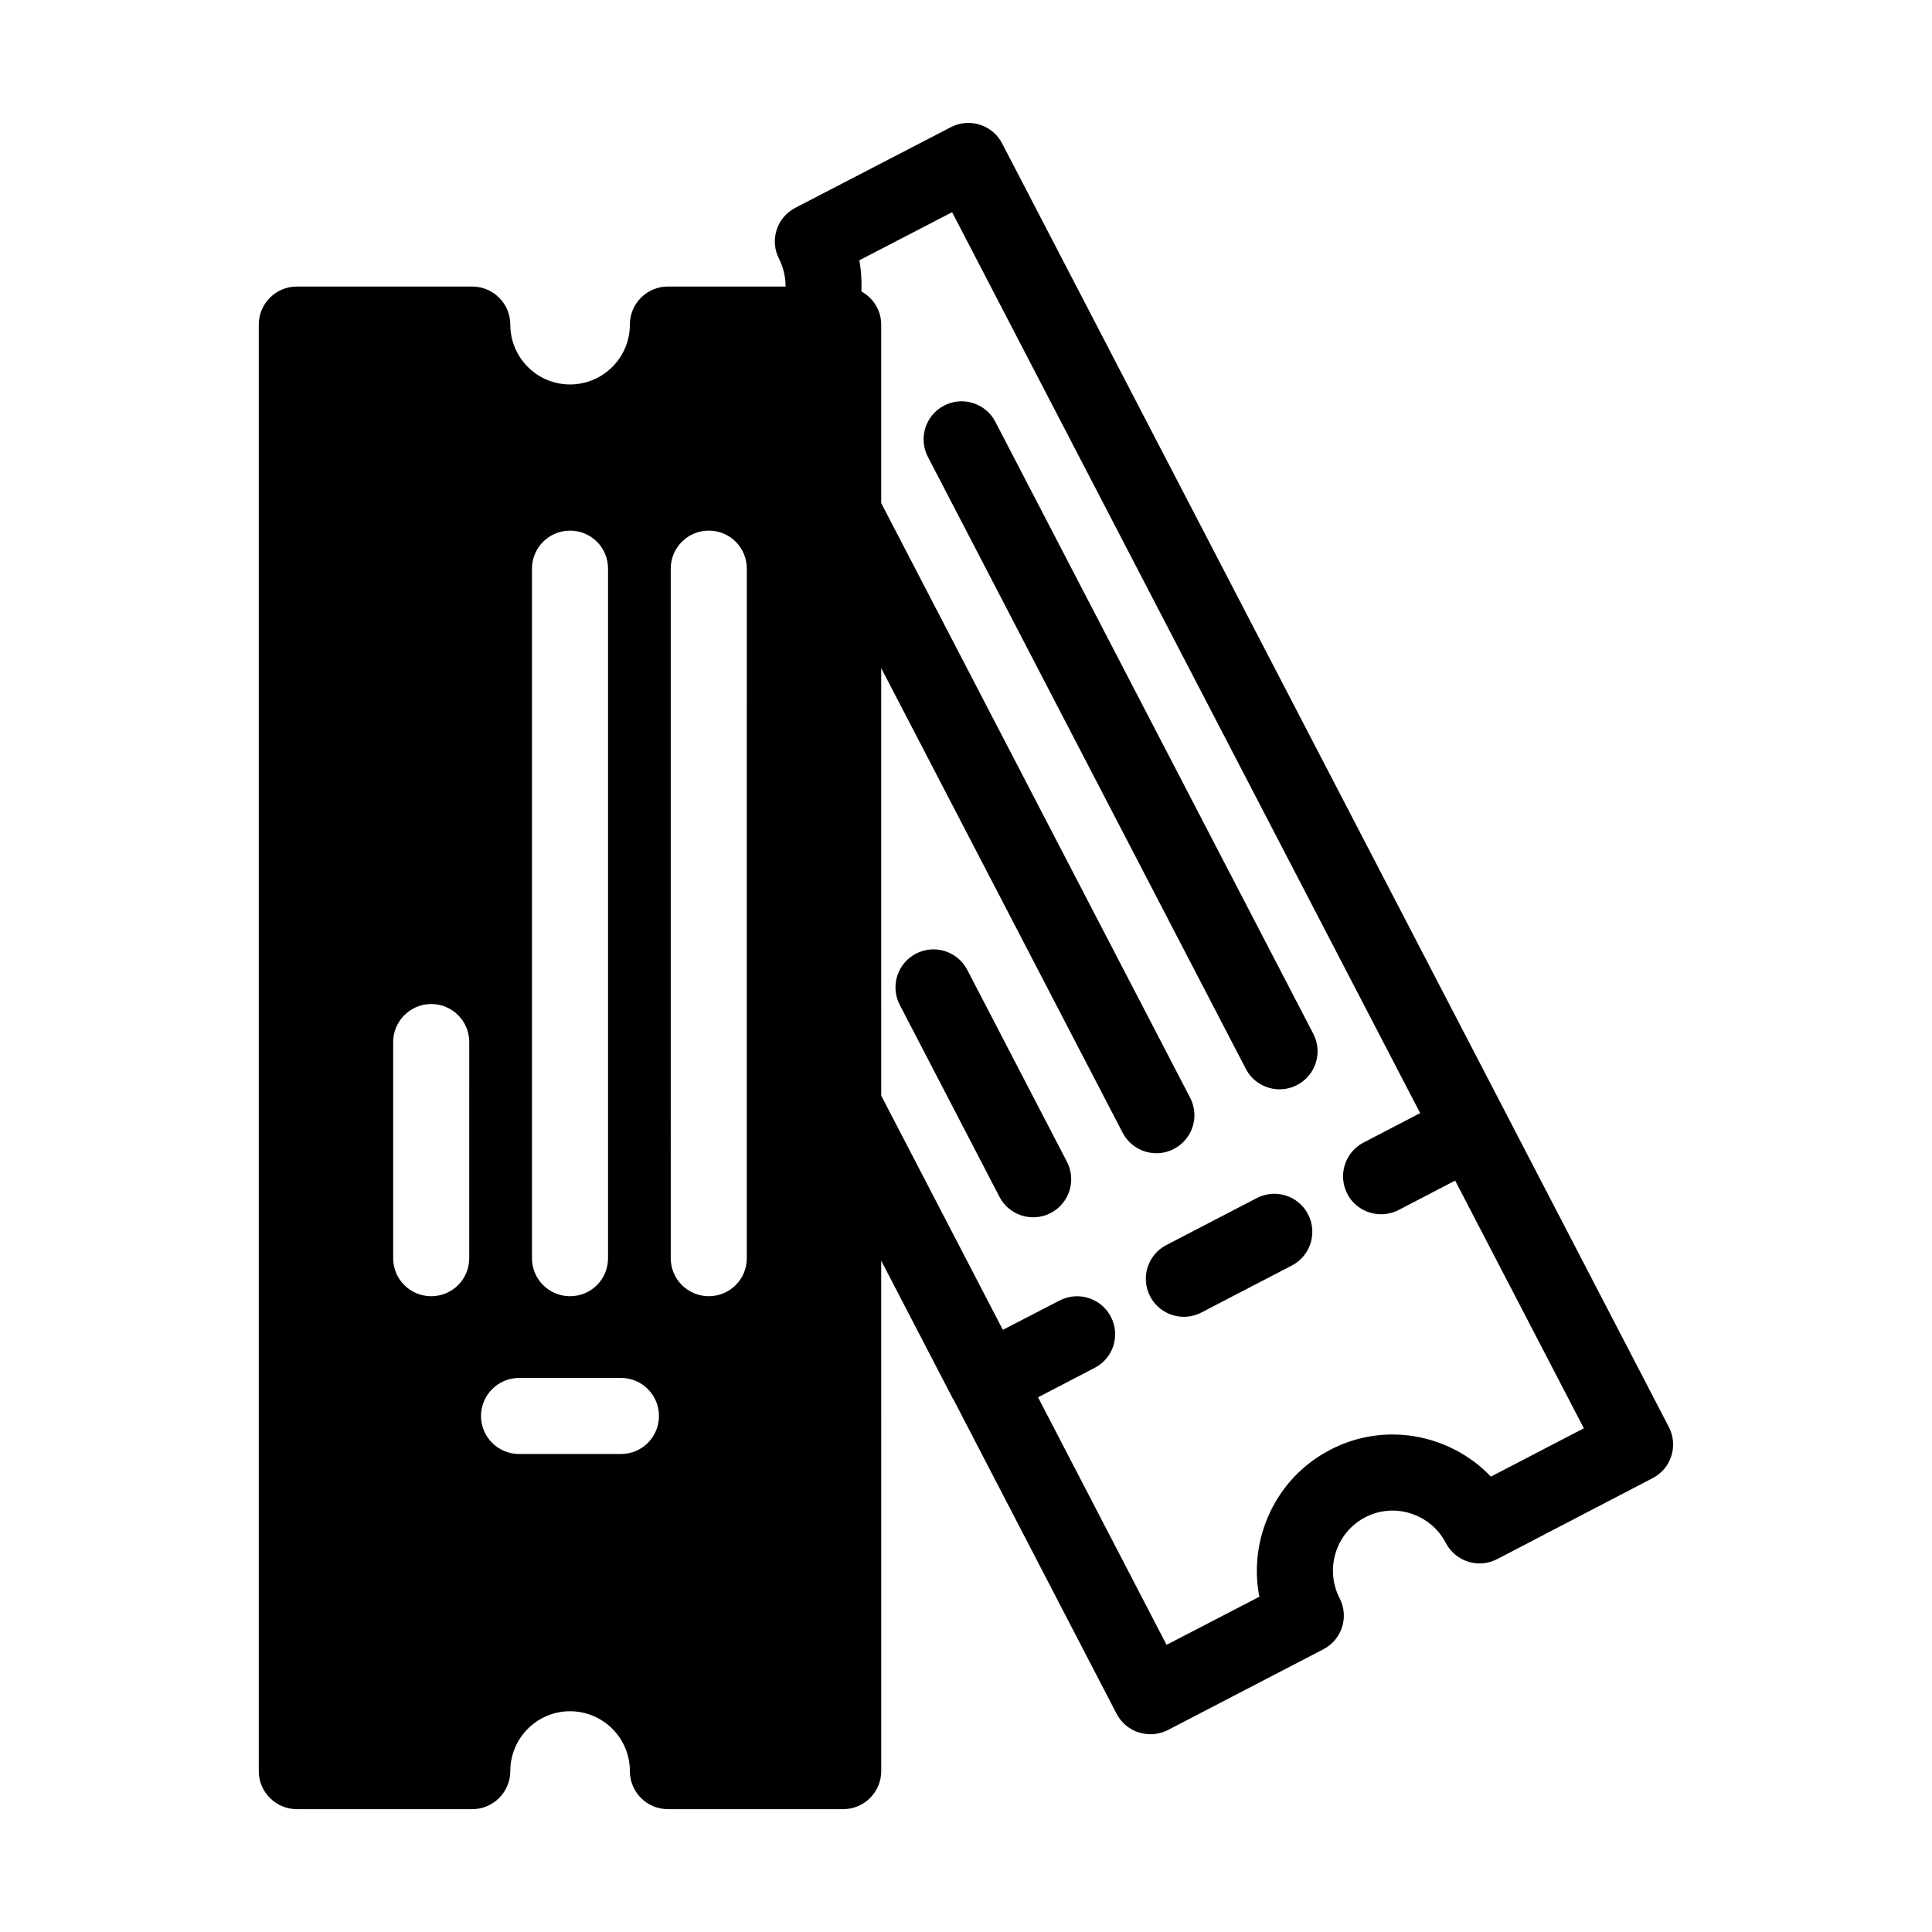 <?xml version="1.0" encoding="UTF-8"?>
<!-- Uploaded to: ICON Repo, www.svgrepo.com, Generator: ICON Repo Mixer Tools -->
<svg fill="#000000" width="800px" height="800px" version="1.1" viewBox="144 144 512 512" xmlns="http://www.w3.org/2000/svg">
 <g>
  <path d="m586.26 522.17-43.328-83.43s0-0.051-0.051-0.102c0 0-0.051-0.051-0.051-0.102l-133.26-256.54c-2.57-4.938-8.664-6.852-13.602-4.281l-41.211 21.363c-4.938 2.57-6.852 8.613-4.281 13.551 1.16 2.316 1.715 4.836 1.715 7.305h-31.188c-5.594 0-10.078 4.535-10.078 10.078 0 8.766-7.106 15.871-15.871 15.871-8.715 0-15.82-7.106-15.82-15.871 0-5.543-4.535-10.078-10.078-10.078h-46.5c-5.543 0-10.078 4.535-10.078 10.078v289.19 0.051 0.051 94.062c0 5.543 4.535 10.078 10.078 10.078h46.5c5.543 0 10.078-4.535 10.078-10.078 0-8.766 7.106-15.871 15.82-15.871 8.766 0 15.871 7.106 15.871 15.871 0 5.543 4.484 10.078 10.078 10.078h46.453c5.543 0 10.078-4.535 10.078-10.078l-0.008-135.28 18.941 36.477c0.051 0 0.051 0.051 0.051 0.102 0.051 0.051 0.051 0.102 0.102 0.102l43.277 83.379c1.812 3.477 5.34 5.441 8.969 5.441 1.562 0 3.125-0.352 4.637-1.109l41.211-21.41c4.938-2.57 6.852-8.613 4.281-13.551-3.981-7.762-0.957-17.387 6.801-21.418 7.707-4.031 17.332-0.957 21.363 6.801 2.57 4.938 8.664 6.852 13.602 4.281l41.211-21.461c4.938-2.566 6.856-8.613 4.285-13.551zm-317.91-44.738c0 5.594-4.484 10.078-10.078 10.078-5.543 0-10.078-4.484-10.078-10.078l0.004-57.281c0-5.543 4.535-10.078 10.078-10.078 5.594 0 10.078 4.535 10.078 10.078zm16.629-182.73c0-5.594 4.535-10.078 10.078-10.078 5.594 0 10.078 4.484 10.078 10.078v182.73c0 5.594-4.484 10.078-10.078 10.078-5.543 0-10.078-4.484-10.078-10.078zm23.578 234.62h-27.004c-5.543 0-10.078-4.484-10.078-10.078 0-5.543 4.535-10.078 10.078-10.078h27.004c5.594 0 10.078 4.535 10.078 10.078-0.004 5.594-4.488 10.078-10.078 10.078zm33.352-51.895c0 5.594-4.484 10.078-10.078 10.078-5.543 0-10.078-4.484-10.078-10.078l0.004-182.73c0-5.594 4.535-10.078 10.078-10.078 5.594 0 10.078 4.484 10.078 10.078zm197.19 57.887c-10.781-11.285-28.113-14.66-42.57-7.106-14.508 7.508-21.766 23.629-18.793 38.945l-24.586 12.746-34.059-65.598 15.012-7.809c4.938-2.519 6.852-8.613 4.281-13.551-2.57-4.938-8.664-6.852-13.602-4.281l-15.012 7.758-32.242-62.07-0.004-113.3 63.984 123.13c1.812 3.477 5.34 5.441 8.969 5.441 1.562 0 3.125-0.352 4.637-1.16 4.938-2.57 6.852-8.613 4.281-13.551l-81.871-157.59v-47.309c0-3.777-2.117-7.055-5.238-8.766 0.102-2.769-0.051-5.543-0.555-8.262l24.586-12.746 124.04 238.75-15.012 7.809c-4.938 2.57-6.852 8.664-4.281 13.602 1.762 3.426 5.289 5.391 8.918 5.391 1.562 0 3.176-0.352 4.637-1.109l15.012-7.809 34.109 65.645z"/>
  <path d="m477.06 461.5-23.973 12.453c-4.938 2.562-6.863 8.645-4.297 13.582 1.789 3.457 5.309 5.43 8.949 5.43 1.566 0 3.148-0.363 4.637-1.137l23.973-12.453c4.938-2.562 6.863-8.645 4.297-13.582-2.562-4.938-8.645-6.863-13.586-4.293z"/>
  <path d="m400.33 401.02c-2.57-4.938-8.652-6.856-13.586-4.297-4.938 2.562-6.863 8.645-4.297 13.586l26.418 50.855c1.789 3.457 5.309 5.43 8.949 5.43 1.566 0 3.148-0.363 4.637-1.137 4.938-2.562 6.863-8.645 4.297-13.582z"/>
  <path d="m407.78 255.78c-2.57-4.938-8.652-6.863-13.586-4.297-4.938 2.562-6.863 8.652-4.297 13.586l84.254 162.18c1.789 3.457 5.309 5.43 8.949 5.43 1.566 0 3.148-0.363 4.637-1.137 4.938-2.562 6.863-8.645 4.297-13.582z"/>
 </g>
</svg>